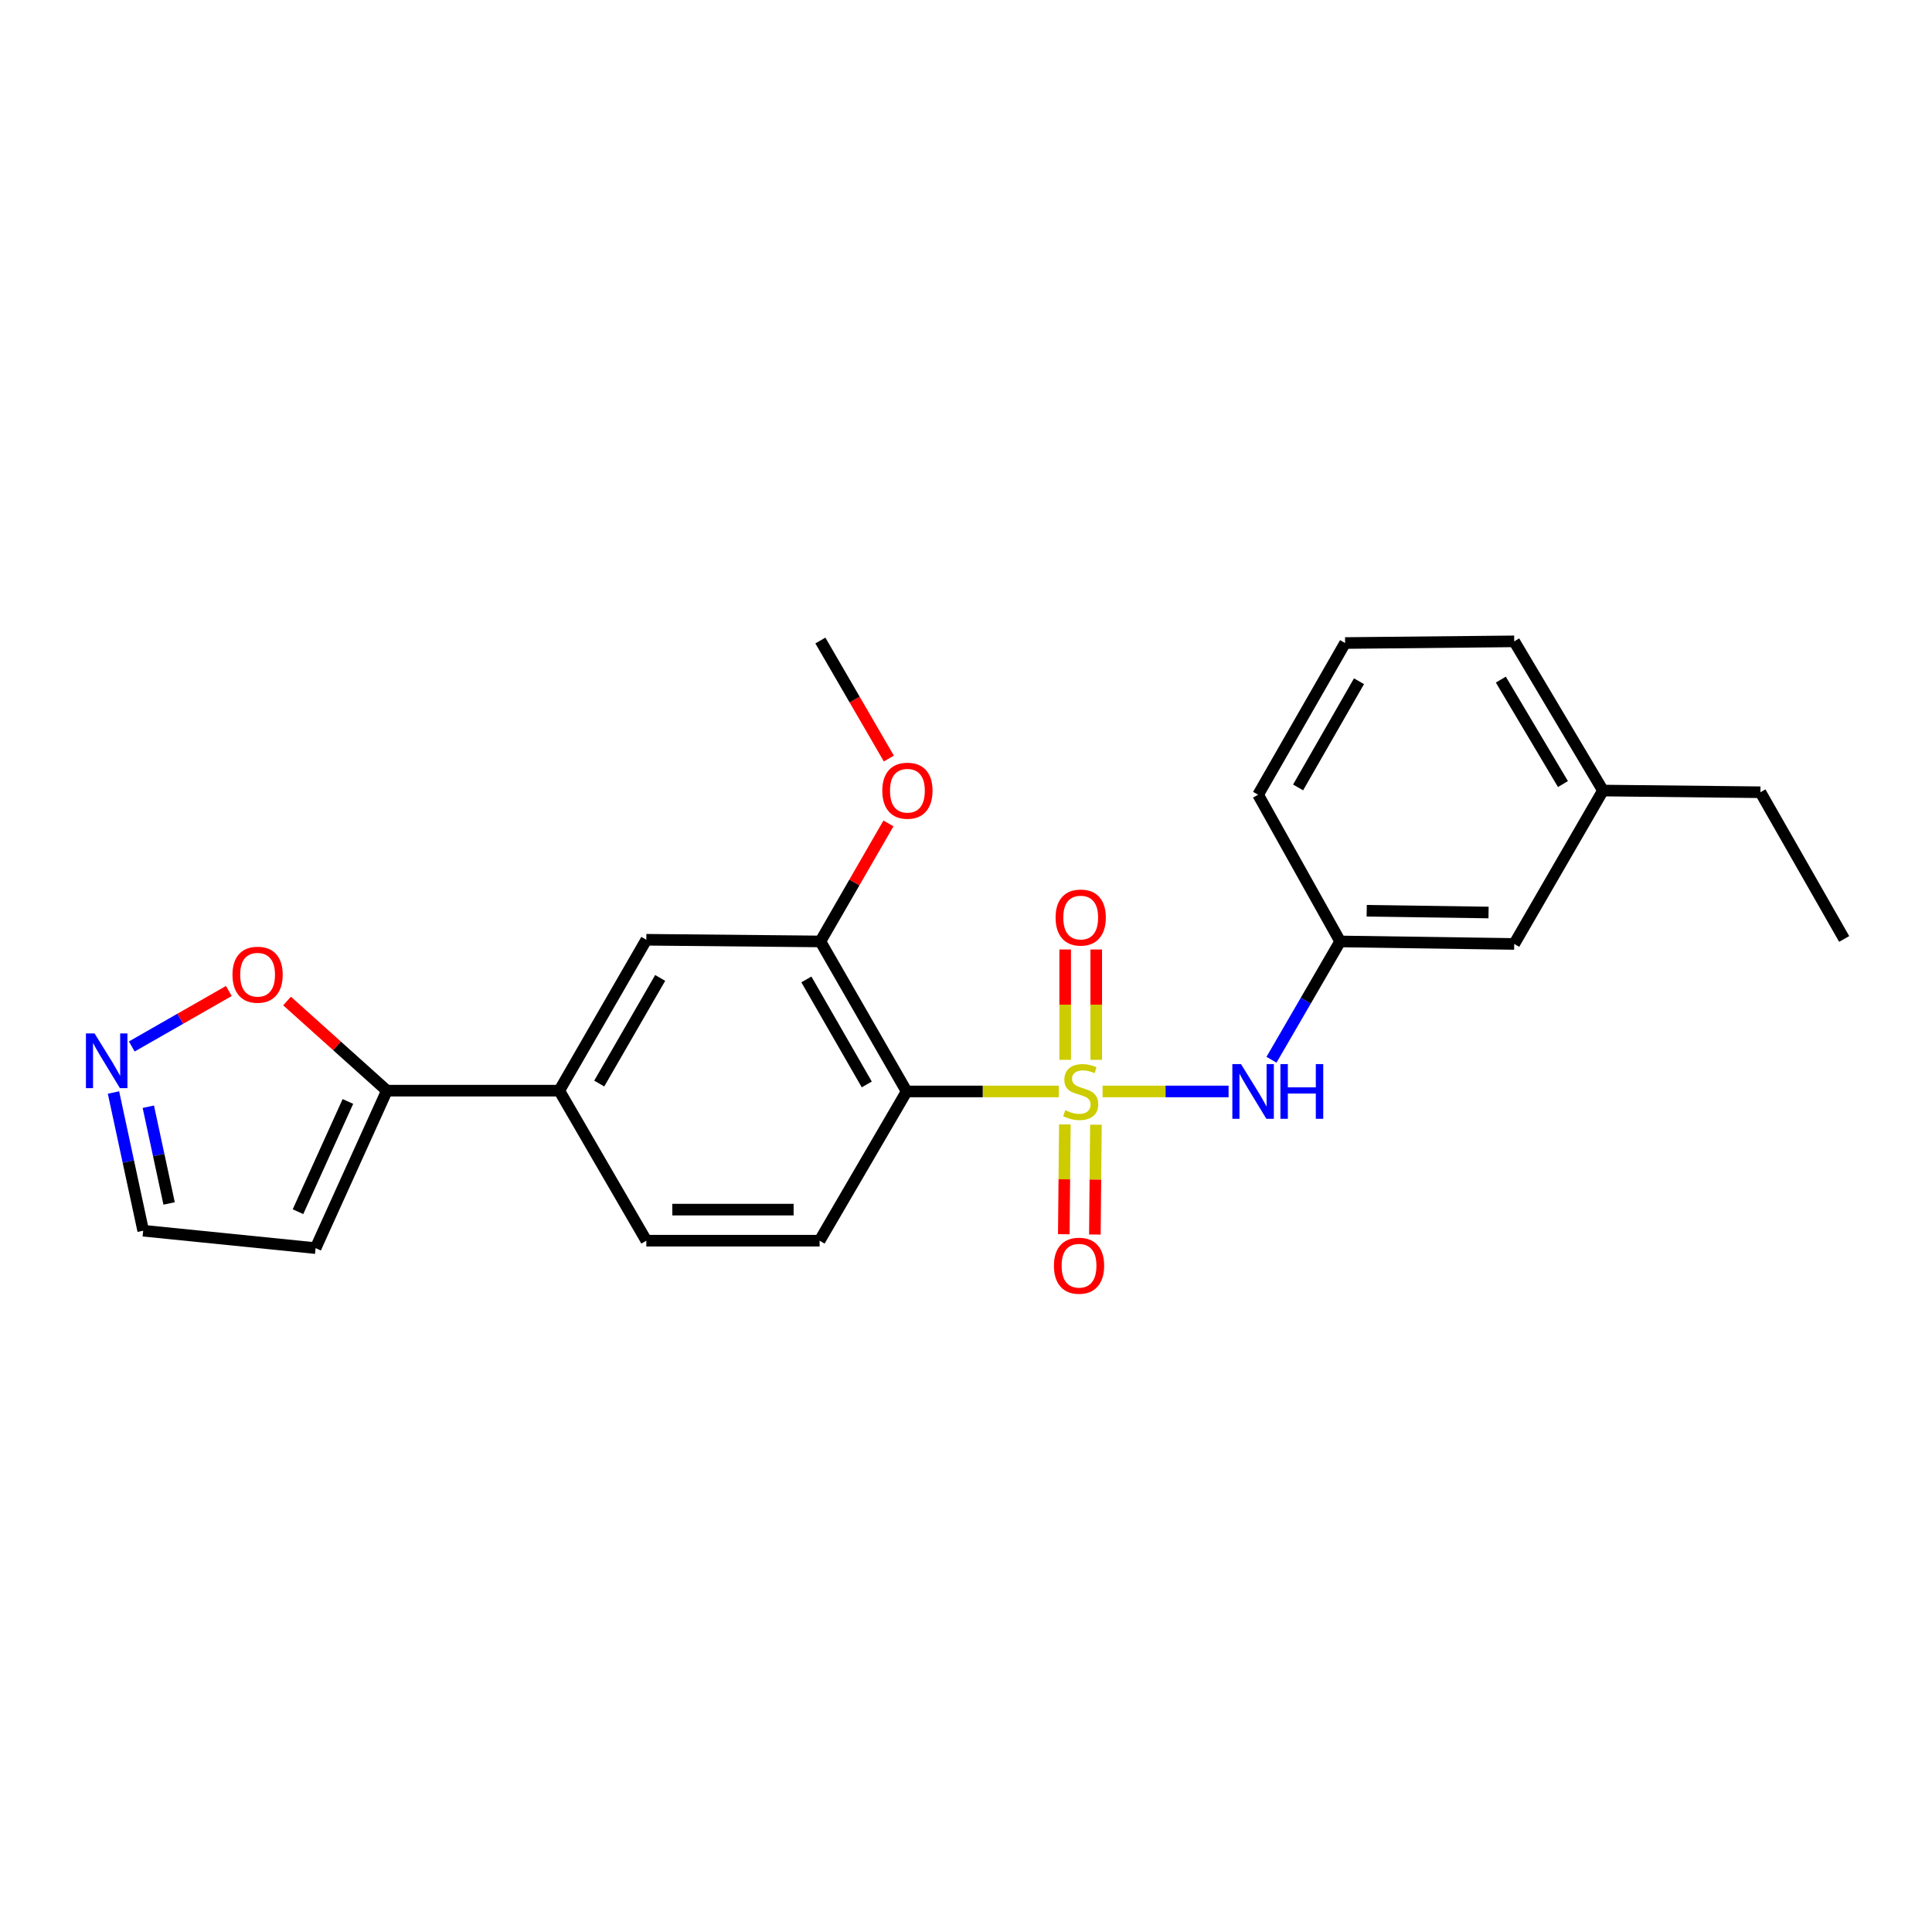 <?xml version='1.0' encoding='iso-8859-1'?>
<svg version='1.1' baseProfile='full'
              xmlns='http://www.w3.org/2000/svg'
                      xmlns:rdkit='http://www.rdkit.org/xml'
                      xmlns:xlink='http://www.w3.org/1999/xlink'
                  xml:space='preserve'
width='1000px' height='1000px' viewBox='0 0 1000 1000'>
<!-- END OF HEADER -->
<rect style='opacity:1.0;fill:#FFFFFF;stroke:none' width='1000' height='1000' x='0' y='0'> </rect>
<path class='bond-0' d='M 548.04,564.934 L 508.657,564.934' style='fill:none;fill-rule:evenodd;stroke:#CCCC00;stroke-width:6px;stroke-linecap:butt;stroke-linejoin:miter;stroke-opacity:1' />
<path class='bond-0' d='M 508.657,564.934 L 469.275,564.934' style='fill:none;fill-rule:evenodd;stroke:#000000;stroke-width:6px;stroke-linecap:butt;stroke-linejoin:miter;stroke-opacity:1' />
<path class='bond-1' d='M 570.683,564.934 L 603.299,564.934' style='fill:none;fill-rule:evenodd;stroke:#CCCC00;stroke-width:6px;stroke-linecap:butt;stroke-linejoin:miter;stroke-opacity:1' />
<path class='bond-1' d='M 603.299,564.934 L 635.915,564.934' style='fill:none;fill-rule:evenodd;stroke:#0000FF;stroke-width:6px;stroke-linecap:butt;stroke-linejoin:miter;stroke-opacity:1' />
<path class='bond-7' d='M 567.412,548.561 L 567.412,520.005' style='fill:none;fill-rule:evenodd;stroke:#CCCC00;stroke-width:6px;stroke-linecap:butt;stroke-linejoin:miter;stroke-opacity:1' />
<path class='bond-7' d='M 567.412,520.005 L 567.412,491.448' style='fill:none;fill-rule:evenodd;stroke:#FF0000;stroke-width:6px;stroke-linecap:butt;stroke-linejoin:miter;stroke-opacity:1' />
<path class='bond-7' d='M 551.332,548.561 L 551.332,520.005' style='fill:none;fill-rule:evenodd;stroke:#CCCC00;stroke-width:6px;stroke-linecap:butt;stroke-linejoin:miter;stroke-opacity:1' />
<path class='bond-7' d='M 551.332,520.005 L 551.332,491.448' style='fill:none;fill-rule:evenodd;stroke:#FF0000;stroke-width:6px;stroke-linecap:butt;stroke-linejoin:miter;stroke-opacity:1' />
<path class='bond-8' d='M 551.168,581.989 L 550.895,610.408' style='fill:none;fill-rule:evenodd;stroke:#CCCC00;stroke-width:6px;stroke-linecap:butt;stroke-linejoin:miter;stroke-opacity:1' />
<path class='bond-8' d='M 550.895,610.408 L 550.621,638.827' style='fill:none;fill-rule:evenodd;stroke:#FF0000;stroke-width:6px;stroke-linecap:butt;stroke-linejoin:miter;stroke-opacity:1' />
<path class='bond-8' d='M 567.246,582.144 L 566.973,610.563' style='fill:none;fill-rule:evenodd;stroke:#CCCC00;stroke-width:6px;stroke-linecap:butt;stroke-linejoin:miter;stroke-opacity:1' />
<path class='bond-8' d='M 566.973,610.563 L 566.7,638.981' style='fill:none;fill-rule:evenodd;stroke:#FF0000;stroke-width:6px;stroke-linecap:butt;stroke-linejoin:miter;stroke-opacity:1' />
<path class='bond-2' d='M 469.275,564.934 L 424.628,487.289' style='fill:none;fill-rule:evenodd;stroke:#000000;stroke-width:6px;stroke-linecap:butt;stroke-linejoin:miter;stroke-opacity:1' />
<path class='bond-2' d='M 448.639,561.302 L 417.386,506.951' style='fill:none;fill-rule:evenodd;stroke:#000000;stroke-width:6px;stroke-linecap:butt;stroke-linejoin:miter;stroke-opacity:1' />
<path class='bond-6' d='M 469.275,564.934 L 424.226,642.176' style='fill:none;fill-rule:evenodd;stroke:#000000;stroke-width:6px;stroke-linecap:butt;stroke-linejoin:miter;stroke-opacity:1' />
<path class='bond-13' d='M 658.122,548.529 L 675.891,517.909' style='fill:none;fill-rule:evenodd;stroke:#0000FF;stroke-width:6px;stroke-linecap:butt;stroke-linejoin:miter;stroke-opacity:1' />
<path class='bond-13' d='M 675.891,517.909 L 693.66,487.289' style='fill:none;fill-rule:evenodd;stroke:#000000;stroke-width:6px;stroke-linecap:butt;stroke-linejoin:miter;stroke-opacity:1' />
<path class='bond-9' d='M 424.628,487.289 L 334.54,486.422' style='fill:none;fill-rule:evenodd;stroke:#000000;stroke-width:6px;stroke-linecap:butt;stroke-linejoin:miter;stroke-opacity:1' />
<path class='bond-16' d='M 424.628,487.289 L 442.246,456.746' style='fill:none;fill-rule:evenodd;stroke:#000000;stroke-width:6px;stroke-linecap:butt;stroke-linejoin:miter;stroke-opacity:1' />
<path class='bond-16' d='M 442.246,456.746 L 459.863,426.202' style='fill:none;fill-rule:evenodd;stroke:#FF0000;stroke-width:6px;stroke-linecap:butt;stroke-linejoin:miter;stroke-opacity:1' />
<path class='bond-3' d='M 200.261,564.523 L 289.473,564.523' style='fill:none;fill-rule:evenodd;stroke:#000000;stroke-width:6px;stroke-linecap:butt;stroke-linejoin:miter;stroke-opacity:1' />
<path class='bond-10' d='M 200.261,564.523 L 174.418,541.322' style='fill:none;fill-rule:evenodd;stroke:#000000;stroke-width:6px;stroke-linecap:butt;stroke-linejoin:miter;stroke-opacity:1' />
<path class='bond-10' d='M 174.418,541.322 L 148.575,518.121' style='fill:none;fill-rule:evenodd;stroke:#FF0000;stroke-width:6px;stroke-linecap:butt;stroke-linejoin:miter;stroke-opacity:1' />
<path class='bond-11' d='M 200.261,564.523 L 163.35,646.026' style='fill:none;fill-rule:evenodd;stroke:#000000;stroke-width:6px;stroke-linecap:butt;stroke-linejoin:miter;stroke-opacity:1' />
<path class='bond-11' d='M 180.077,570.115 L 154.239,627.167' style='fill:none;fill-rule:evenodd;stroke:#000000;stroke-width:6px;stroke-linecap:butt;stroke-linejoin:miter;stroke-opacity:1' />
<path class='bond-4' d='M 68.206,541.653 L 93.329,527.293' style='fill:none;fill-rule:evenodd;stroke:#0000FF;stroke-width:6px;stroke-linecap:butt;stroke-linejoin:miter;stroke-opacity:1' />
<path class='bond-4' d='M 93.329,527.293 L 118.451,512.934' style='fill:none;fill-rule:evenodd;stroke:#FF0000;stroke-width:6px;stroke-linecap:butt;stroke-linejoin:miter;stroke-opacity:1' />
<path class='bond-26' d='M 58.744,565.486 L 66.432,601.25' style='fill:none;fill-rule:evenodd;stroke:#0000FF;stroke-width:6px;stroke-linecap:butt;stroke-linejoin:miter;stroke-opacity:1' />
<path class='bond-26' d='M 66.432,601.25 L 74.119,637.013' style='fill:none;fill-rule:evenodd;stroke:#000000;stroke-width:6px;stroke-linecap:butt;stroke-linejoin:miter;stroke-opacity:1' />
<path class='bond-26' d='M 76.77,572.836 L 82.152,597.871' style='fill:none;fill-rule:evenodd;stroke:#0000FF;stroke-width:6px;stroke-linecap:butt;stroke-linejoin:miter;stroke-opacity:1' />
<path class='bond-26' d='M 82.152,597.871 L 87.533,622.905' style='fill:none;fill-rule:evenodd;stroke:#000000;stroke-width:6px;stroke-linecap:butt;stroke-linejoin:miter;stroke-opacity:1' />
<path class='bond-5' d='M 289.473,564.523 L 334.54,642.176' style='fill:none;fill-rule:evenodd;stroke:#000000;stroke-width:6px;stroke-linecap:butt;stroke-linejoin:miter;stroke-opacity:1' />
<path class='bond-24' d='M 289.473,564.523 L 334.54,486.422' style='fill:none;fill-rule:evenodd;stroke:#000000;stroke-width:6px;stroke-linecap:butt;stroke-linejoin:miter;stroke-opacity:1' />
<path class='bond-24' d='M 310.16,560.844 L 341.707,506.174' style='fill:none;fill-rule:evenodd;stroke:#000000;stroke-width:6px;stroke-linecap:butt;stroke-linejoin:miter;stroke-opacity:1' />
<path class='bond-12' d='M 424.226,642.176 L 334.54,642.176' style='fill:none;fill-rule:evenodd;stroke:#000000;stroke-width:6px;stroke-linecap:butt;stroke-linejoin:miter;stroke-opacity:1' />
<path class='bond-12' d='M 410.773,626.097 L 347.993,626.097' style='fill:none;fill-rule:evenodd;stroke:#000000;stroke-width:6px;stroke-linecap:butt;stroke-linejoin:miter;stroke-opacity:1' />
<path class='bond-14' d='M 163.35,646.026 L 74.119,637.013' style='fill:none;fill-rule:evenodd;stroke:#000000;stroke-width:6px;stroke-linecap:butt;stroke-linejoin:miter;stroke-opacity:1' />
<path class='bond-15' d='M 693.66,487.289 L 783.757,488.584' style='fill:none;fill-rule:evenodd;stroke:#000000;stroke-width:6px;stroke-linecap:butt;stroke-linejoin:miter;stroke-opacity:1' />
<path class='bond-15' d='M 707.406,471.406 L 770.474,472.312' style='fill:none;fill-rule:evenodd;stroke:#000000;stroke-width:6px;stroke-linecap:butt;stroke-linejoin:miter;stroke-opacity:1' />
<path class='bond-19' d='M 693.66,487.289 L 651.193,411.35' style='fill:none;fill-rule:evenodd;stroke:#000000;stroke-width:6px;stroke-linecap:butt;stroke-linejoin:miter;stroke-opacity:1' />
<path class='bond-17' d='M 783.757,488.584 L 829.69,409.188' style='fill:none;fill-rule:evenodd;stroke:#000000;stroke-width:6px;stroke-linecap:butt;stroke-linejoin:miter;stroke-opacity:1' />
<path class='bond-22' d='M 460.067,392.624 L 442.348,362.079' style='fill:none;fill-rule:evenodd;stroke:#FF0000;stroke-width:6px;stroke-linecap:butt;stroke-linejoin:miter;stroke-opacity:1' />
<path class='bond-22' d='M 442.348,362.079 L 424.628,331.535' style='fill:none;fill-rule:evenodd;stroke:#000000;stroke-width:6px;stroke-linecap:butt;stroke-linejoin:miter;stroke-opacity:1' />
<path class='bond-21' d='M 829.69,409.188 L 911.194,410.064' style='fill:none;fill-rule:evenodd;stroke:#000000;stroke-width:6px;stroke-linecap:butt;stroke-linejoin:miter;stroke-opacity:1' />
<path class='bond-25' d='M 829.69,409.188 L 783.757,331.964' style='fill:none;fill-rule:evenodd;stroke:#000000;stroke-width:6px;stroke-linecap:butt;stroke-linejoin:miter;stroke-opacity:1' />
<path class='bond-25' d='M 808.981,405.824 L 776.828,351.767' style='fill:none;fill-rule:evenodd;stroke:#000000;stroke-width:6px;stroke-linecap:butt;stroke-linejoin:miter;stroke-opacity:1' />
<path class='bond-18' d='M 696.224,332.83 L 651.193,411.35' style='fill:none;fill-rule:evenodd;stroke:#000000;stroke-width:6px;stroke-linecap:butt;stroke-linejoin:miter;stroke-opacity:1' />
<path class='bond-18' d='M 703.418,352.607 L 671.896,407.571' style='fill:none;fill-rule:evenodd;stroke:#000000;stroke-width:6px;stroke-linecap:butt;stroke-linejoin:miter;stroke-opacity:1' />
<path class='bond-20' d='M 696.224,332.83 L 783.757,331.964' style='fill:none;fill-rule:evenodd;stroke:#000000;stroke-width:6px;stroke-linecap:butt;stroke-linejoin:miter;stroke-opacity:1' />
<path class='bond-23' d='M 911.194,410.064 L 954.545,486.002' style='fill:none;fill-rule:evenodd;stroke:#000000;stroke-width:6px;stroke-linecap:butt;stroke-linejoin:miter;stroke-opacity:1' />
<path  class='atom-0' d='M 551.372 574.654
Q 551.692 574.774, 553.012 575.334
Q 554.332 575.894, 555.772 576.254
Q 557.252 576.574, 558.692 576.574
Q 561.372 576.574, 562.932 575.294
Q 564.492 573.974, 564.492 571.694
Q 564.492 570.134, 563.692 569.174
Q 562.932 568.214, 561.732 567.694
Q 560.532 567.174, 558.532 566.574
Q 556.012 565.814, 554.492 565.094
Q 553.012 564.374, 551.932 562.854
Q 550.892 561.334, 550.892 558.774
Q 550.892 555.214, 553.292 553.014
Q 555.732 550.814, 560.532 550.814
Q 563.812 550.814, 567.532 552.374
L 566.612 555.454
Q 563.212 554.054, 560.652 554.054
Q 557.892 554.054, 556.372 555.214
Q 554.852 556.334, 554.892 558.294
Q 554.892 559.814, 555.652 560.734
Q 556.452 561.654, 557.572 562.174
Q 558.732 562.694, 560.652 563.294
Q 563.212 564.094, 564.732 564.894
Q 566.252 565.694, 567.332 567.334
Q 568.452 568.934, 568.452 571.694
Q 568.452 575.614, 565.812 577.734
Q 563.212 579.814, 558.852 579.814
Q 556.332 579.814, 554.412 579.254
Q 552.532 578.734, 550.292 577.814
L 551.372 574.654
' fill='#CCCC00'/>
<path  class='atom-2' d='M 642.343 550.774
L 651.623 565.774
Q 652.543 567.254, 654.023 569.934
Q 655.503 572.614, 655.583 572.774
L 655.583 550.774
L 659.343 550.774
L 659.343 579.094
L 655.463 579.094
L 645.503 562.694
Q 644.343 560.774, 643.103 558.574
Q 641.903 556.374, 641.543 555.694
L 641.543 579.094
L 637.863 579.094
L 637.863 550.774
L 642.343 550.774
' fill='#0000FF'/>
<path  class='atom-2' d='M 662.743 550.774
L 666.583 550.774
L 666.583 562.814
L 681.063 562.814
L 681.063 550.774
L 684.903 550.774
L 684.903 579.094
L 681.063 579.094
L 681.063 566.014
L 666.583 566.014
L 666.583 579.094
L 662.743 579.094
L 662.743 550.774
' fill='#0000FF'/>
<path  class='atom-5' d='M 48.957 534.918
L 58.237 549.918
Q 59.157 551.398, 60.637 554.078
Q 62.117 556.758, 62.197 556.918
L 62.197 534.918
L 65.957 534.918
L 65.957 563.238
L 62.077 563.238
L 52.117 546.838
Q 50.957 544.918, 49.717 542.718
Q 48.517 540.518, 48.157 539.838
L 48.157 563.238
L 44.477 563.238
L 44.477 534.918
L 48.957 534.918
' fill='#0000FF'/>
<path  class='atom-8' d='M 546.372 474.925
Q 546.372 468.125, 549.732 464.325
Q 553.092 460.525, 559.372 460.525
Q 565.652 460.525, 569.012 464.325
Q 572.372 468.125, 572.372 474.925
Q 572.372 481.805, 568.972 485.725
Q 565.572 489.605, 559.372 489.605
Q 553.132 489.605, 549.732 485.725
Q 546.372 481.845, 546.372 474.925
M 559.372 486.405
Q 563.692 486.405, 566.012 483.525
Q 568.372 480.605, 568.372 474.925
Q 568.372 469.365, 566.012 466.565
Q 563.692 463.725, 559.372 463.725
Q 555.052 463.725, 552.692 466.525
Q 550.372 469.325, 550.372 474.925
Q 550.372 480.645, 552.692 483.525
Q 555.052 486.405, 559.372 486.405
' fill='#FF0000'/>
<path  class='atom-9' d='M 545.505 655.129
Q 545.505 648.329, 548.865 644.529
Q 552.225 640.729, 558.505 640.729
Q 564.785 640.729, 568.145 644.529
Q 571.505 648.329, 571.505 655.129
Q 571.505 662.009, 568.105 665.929
Q 564.705 669.809, 558.505 669.809
Q 552.265 669.809, 548.865 665.929
Q 545.505 662.049, 545.505 655.129
M 558.505 666.609
Q 562.825 666.609, 565.145 663.729
Q 567.505 660.809, 567.505 655.129
Q 567.505 649.569, 565.145 646.769
Q 562.825 643.929, 558.505 643.929
Q 554.185 643.929, 551.825 646.729
Q 549.505 649.529, 549.505 655.129
Q 549.505 660.849, 551.825 663.729
Q 554.185 666.609, 558.505 666.609
' fill='#FF0000'/>
<path  class='atom-11' d='M 120.326 504.511
Q 120.326 497.711, 123.686 493.911
Q 127.046 490.111, 133.326 490.111
Q 139.606 490.111, 142.966 493.911
Q 146.326 497.711, 146.326 504.511
Q 146.326 511.391, 142.926 515.311
Q 139.526 519.191, 133.326 519.191
Q 127.086 519.191, 123.686 515.311
Q 120.326 511.431, 120.326 504.511
M 133.326 515.991
Q 137.646 515.991, 139.966 513.111
Q 142.326 510.191, 142.326 504.511
Q 142.326 498.951, 139.966 496.151
Q 137.646 493.311, 133.326 493.311
Q 129.006 493.311, 126.646 496.111
Q 124.326 498.911, 124.326 504.511
Q 124.326 510.231, 126.646 513.111
Q 129.006 515.991, 133.326 515.991
' fill='#FF0000'/>
<path  class='atom-17' d='M 456.677 409.268
Q 456.677 402.468, 460.037 398.668
Q 463.397 394.868, 469.677 394.868
Q 475.957 394.868, 479.317 398.668
Q 482.677 402.468, 482.677 409.268
Q 482.677 416.148, 479.277 420.068
Q 475.877 423.948, 469.677 423.948
Q 463.437 423.948, 460.037 420.068
Q 456.677 416.188, 456.677 409.268
M 469.677 420.748
Q 473.997 420.748, 476.317 417.868
Q 478.677 414.948, 478.677 409.268
Q 478.677 403.708, 476.317 400.908
Q 473.997 398.068, 469.677 398.068
Q 465.357 398.068, 462.997 400.868
Q 460.677 403.668, 460.677 409.268
Q 460.677 414.988, 462.997 417.868
Q 465.357 420.748, 469.677 420.748
' fill='#FF0000'/>
</svg>
